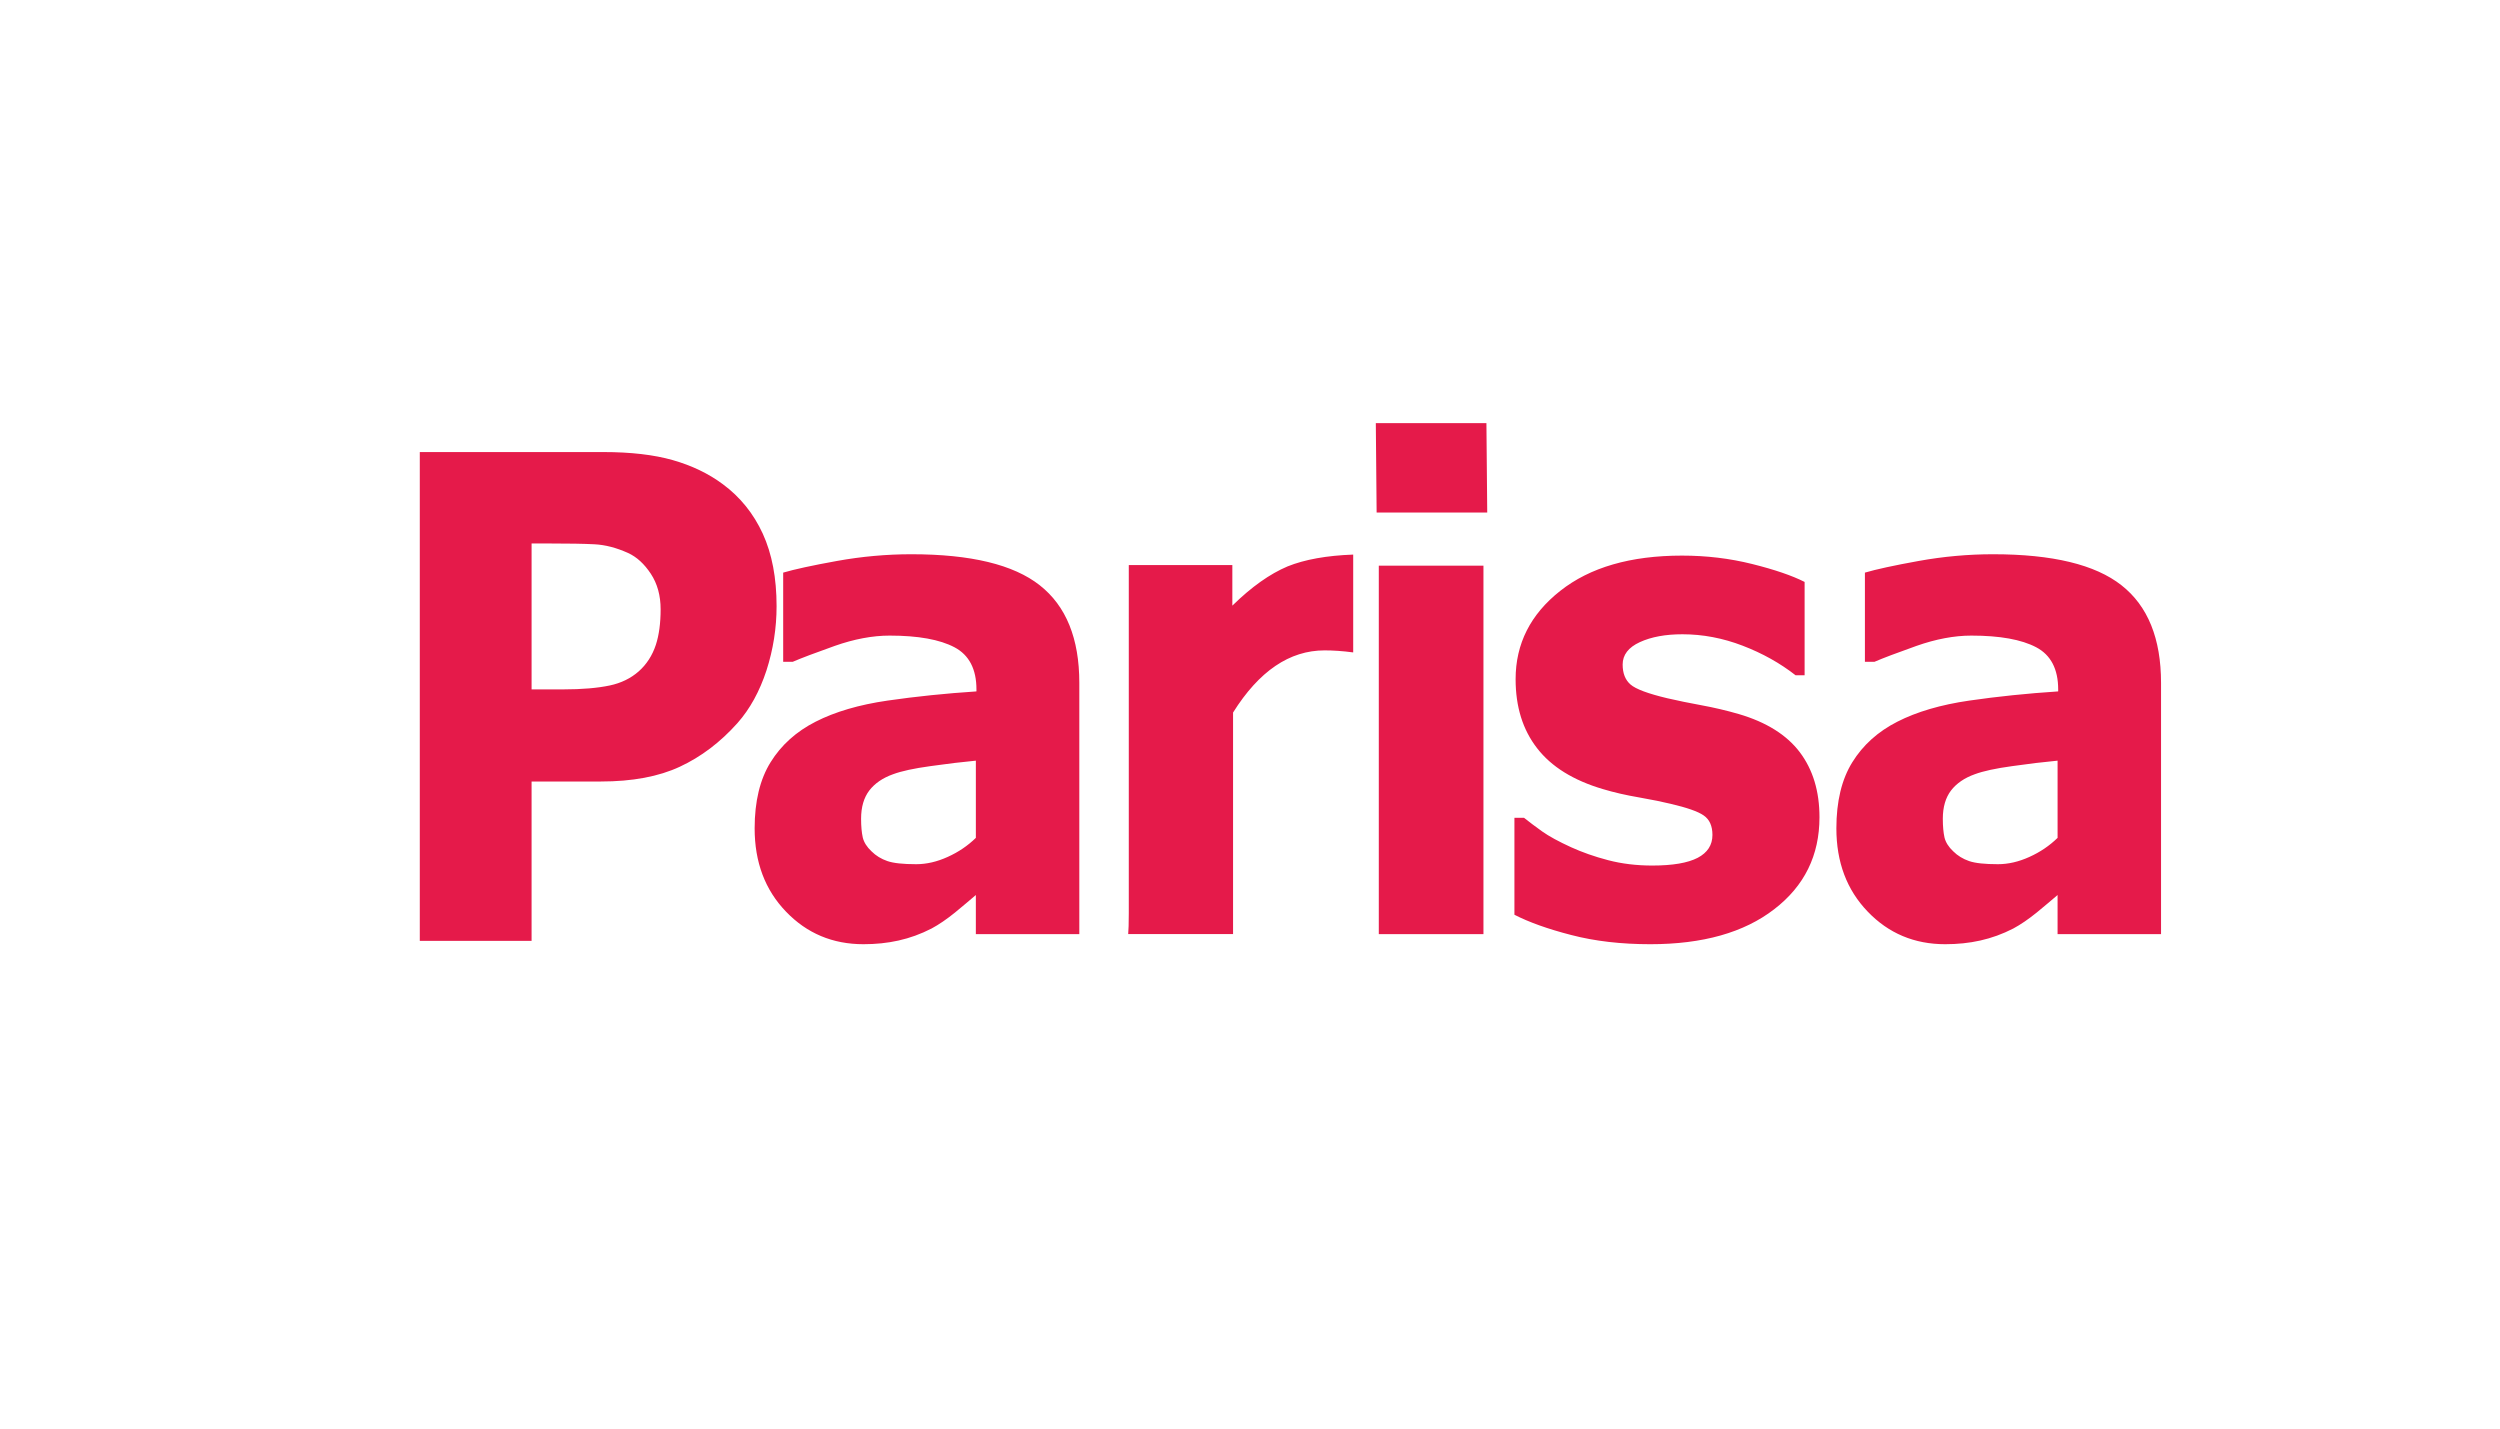 <?xml version="1.0" encoding="UTF-8"?> <svg xmlns="http://www.w3.org/2000/svg" xmlns:xlink="http://www.w3.org/1999/xlink" xml:space="preserve" width="622mm" height="355.5mm" version="1.1" style="shape-rendering:geometricPrecision; text-rendering:geometricPrecision; image-rendering:optimizeQuality; fill-rule:evenodd; clip-rule:evenodd" viewBox="0 0 62200 35550"> <defs> <style type="text/css"> .fil0 {fill:#E51A4A;fill-rule:nonzero} </style> </defs> <g id="Слой_x0020_1">  <path class="fil0" d="M19321.29 15083.32c0,543.66 -83.83,1076.17 -251.52,1597.53 -170.14,518.57 -409.32,956.28 -722.48,1310.35 -429.05,479.54 -904.95,839.18 -1432.63,1084.54 -525.22,245.34 -1181.12,368.01 -1965.25,368.01l-1723.6 0 0 3964.54 -2781.44 0 0 -12161.26 4564.22 0c685.49,0 1260.03,66.92 1730.99,200.73 468.5,133.83 885.24,331.79 1245.24,599.43 433.99,320.61 764.4,733.24 993.72,1232.3 229.32,501.84 342.75,1101.25 342.75,1803.83zm14346.29 1148.72c-267.15,-35.62 -504.61,-50.47 -712.4,-50.47 -869.72,0 -1629.61,513.53 -2276.7,1546.5l0 4974.91c0,359.17 0,537.27 0,537.27l-2609.16 0c8.91,-92.02 14.84,-264.18 14.84,-519.46l0 -8278.65c0,-255.28 0,-382.92 0,-382.92l2576.51 0 0 1009.23c474.93,-466.02 932.05,-789.57 1374.33,-976.58 427.44,-172.16 973.61,-270.11 1632.58,-293.86l0 2434.03zm-17231.29 -1073.45c0,-342.92 -81.39,-635.67 -244.11,-883.79 -162.75,-245.35 -350.16,-418.2 -564.67,-515.79 -288.51,-131.03 -567.15,-203.51 -838.4,-217.45 -273.67,-13.95 -636.17,-19.52 -1089.89,-19.52l-473.41 0 0 3629.98 789.06 0c468.48,0 853.17,-33.46 1156.44,-97.59 564.31,-119.27 970.46,-476.72 1146.63,-1012.04 78.89,-242.55 118.35,-538.08 118.35,-883.8zm7842.94 5687.51l0 -1920.92c-350.14,33.44 -727.42,78.06 -1134.27,136.6 -406.87,55.77 -715.1,122.67 -924.67,200.74 -258.92,92 -456.17,228.62 -591.8,404.26 -135.62,178.44 -204.67,412.63 -204.67,702.58 0,192.38 14.81,345.72 41.93,468.39 29.57,119.89 101.09,234.18 216.98,342.91 108.51,108.75 241.64,189.58 394.52,242.56 152.88,52.97 392.09,78.07 717.55,78.07 258.92,0 520.3,-61.35 784.13,-181.23 266.31,-119.87 500.57,-278.8 700.3,-473.96zm0 1421.89c-138.07,119.88 -313.15,264.85 -517.82,434.92 -207.13,167.29 -401.91,301.1 -584.38,398.69 -537.03,277.08 -1088.72,390.31 -1694.03,390.31 -766.87,0 -1410.43,-270.43 -1928.26,-811.29 -520.3,-540.87 -779.21,-1229.52 -779.21,-2071.5 0,-671.9 133.18,-1221.14 397.01,-1644.91 263.83,-426.57 638.64,-763.91 1121.93,-1009.25 480.84,-245.34 1077.64,-421.06 1787.72,-524.14 710.1,-103.08 1447.45,-178.45 2211.85,-228.64l0 -50.18c0,-504.63 -182.47,-855.91 -547.42,-1048.28 -364.94,-192.37 -902.5,-289.96 -1612.64,-289.96 -426.6,0 -882.75,86.43 -1366.06,256.5 -485.78,172.86 -833.45,303.9 -1045.51,395.9l-236.72 0 0 -2219.25c273.7,-80.84 720.11,-178.49 1336.47,-289.94 616.41,-111.45 1235.38,-167.29 1854.3,-167.29 1474.54,0 2539.78,256.5 3193.21,772.27 655.92,515.79 983.86,1324.45 983.86,2428.35l0 6250.7 -2574.3 0 0 -973.01zm12629.03 973.01l-2603.87 0 0 -9166.95 2603.87 0 0 9166.95zm93.98 -10488.46l-2751.85 0 -20.15 -2224.82 2751.85 0 20.15 2224.82zm8266.25 7580.58c0,947.91 -374.79,1711.82 -1126.86,2288.93 -749.62,579.92 -1777.85,869.86 -3082.28,869.86 -722.48,0 -1378.38,-75.27 -1965.25,-228.61 -586.85,-150.54 -1057.81,-320.61 -1415.36,-504.63l0 -2411.62 239.19 0c128.21,103.15 278.64,214.69 448.77,337.36 172.59,122.67 414.25,253.69 724.95,395.9 271.23,122.67 574.54,231.39 917.28,320.61 340.28,89.21 707.69,133.83 1097.27,133.83 507.96,0 885.24,-64.13 1131.82,-192.37 244.12,-128.26 367.41,-317.85 367.41,-568.76 0,-223.04 -71.52,-384.74 -216.98,-485.11 -143.02,-100.38 -419.19,-195.16 -823.59,-289.96 -192.34,-47.38 -453.7,-100.35 -784.13,-158.91 -327.96,-55.76 -628.78,-125.46 -897.56,-206.32 -737.28,-217.45 -1284.69,-557.6 -1639.75,-1017.61 -357.56,-460.03 -535.09,-1031.57 -535.09,-1717.41 0,-881.01 369.87,-1614.25 1109.6,-2196.95 739.76,-585.47 1750.74,-878.21 3030.49,-878.21 606.58,0 1188.51,69.7 1745.79,209.1 557.28,139.4 991.26,287.15 1304.41,446.09l0 2322.39 -224.38 0c-384.65,-301.1 -823.58,-546.44 -1316.74,-736.03 -493.15,-189.59 -993.72,-284.39 -1499.21,-284.39 -419.19,0 -771.92,64.27 -1057.85,195.18 -285.87,130.9 -429.03,317.82 -429.03,557.6 0,217.45 64.25,382.07 194.79,496.25 130.58,114.18 436.46,228.63 917.28,342.93 266.3,61.34 549.89,119.88 855.65,175.64 305.76,55.75 613.99,128.26 922.2,217.47 683.02,200.73 1188.51,515.77 1516.47,947.91 327.96,434.93 490.69,973.01 490.69,1619.84zm5924.04 512.98l0 -1920.92c-350.16,33.44 -727.44,78.06 -1134.29,136.6 -406.85,55.77 -715.09,122.67 -924.68,200.74 -258.91,92 -456.17,228.62 -591.79,404.26 -135.63,178.44 -204.65,412.63 -204.65,702.58 0,192.38 14.78,345.72 41.92,468.39 29.57,119.89 101.07,234.18 216.99,342.91 108.48,108.75 241.63,189.58 394.52,242.56 152.88,52.97 392.06,78.07 717.55,78.07 258.91,0 520.3,-61.35 784.13,-181.23 266.31,-119.87 500.57,-278.8 700.3,-473.96zm0 1421.89c-138.1,119.88 -313.18,264.85 -517.83,434.92 -207.14,167.29 -401.93,301.1 -584.4,398.69 -537.01,277.06 -1088.72,390.31 -1694,390.31 -766.87,0 -1410.46,-270.43 -1928.28,-811.29 -520.28,-540.87 -779.19,-1229.52 -779.19,-2071.5 0,-671.9 133.15,-1221.14 396.98,-1644.91 263.84,-426.57 638.67,-763.91 1121.96,-1009.25 480.84,-245.34 1077.58,-421.01 1787.72,-524.14 710.14,-103.14 1447.42,-178.45 2211.82,-228.64l0 -50.18c0,-504.63 -182.47,-855.91 -547.41,-1048.28 -364.95,-192.37 -902.48,-289.96 -1612.64,-289.96 -426.58,0 -882.75,86.43 -1366.06,256.5 -485.77,172.86 -833.43,303.9 -1045.5,395.9l-236.71 0 0 -2219.25c273.7,-80.84 720.23,-178.61 1336.47,-289.94 616.26,-111.33 1235.36,-167.29 1854.27,-167.29 1474.57,0 2539.81,256.5 3193.24,772.27 655.9,515.79 983.86,1324.69 983.86,2428.35l0 6250.7 -2574.3 0 0 -973.01z"></path> </g> </svg> 
